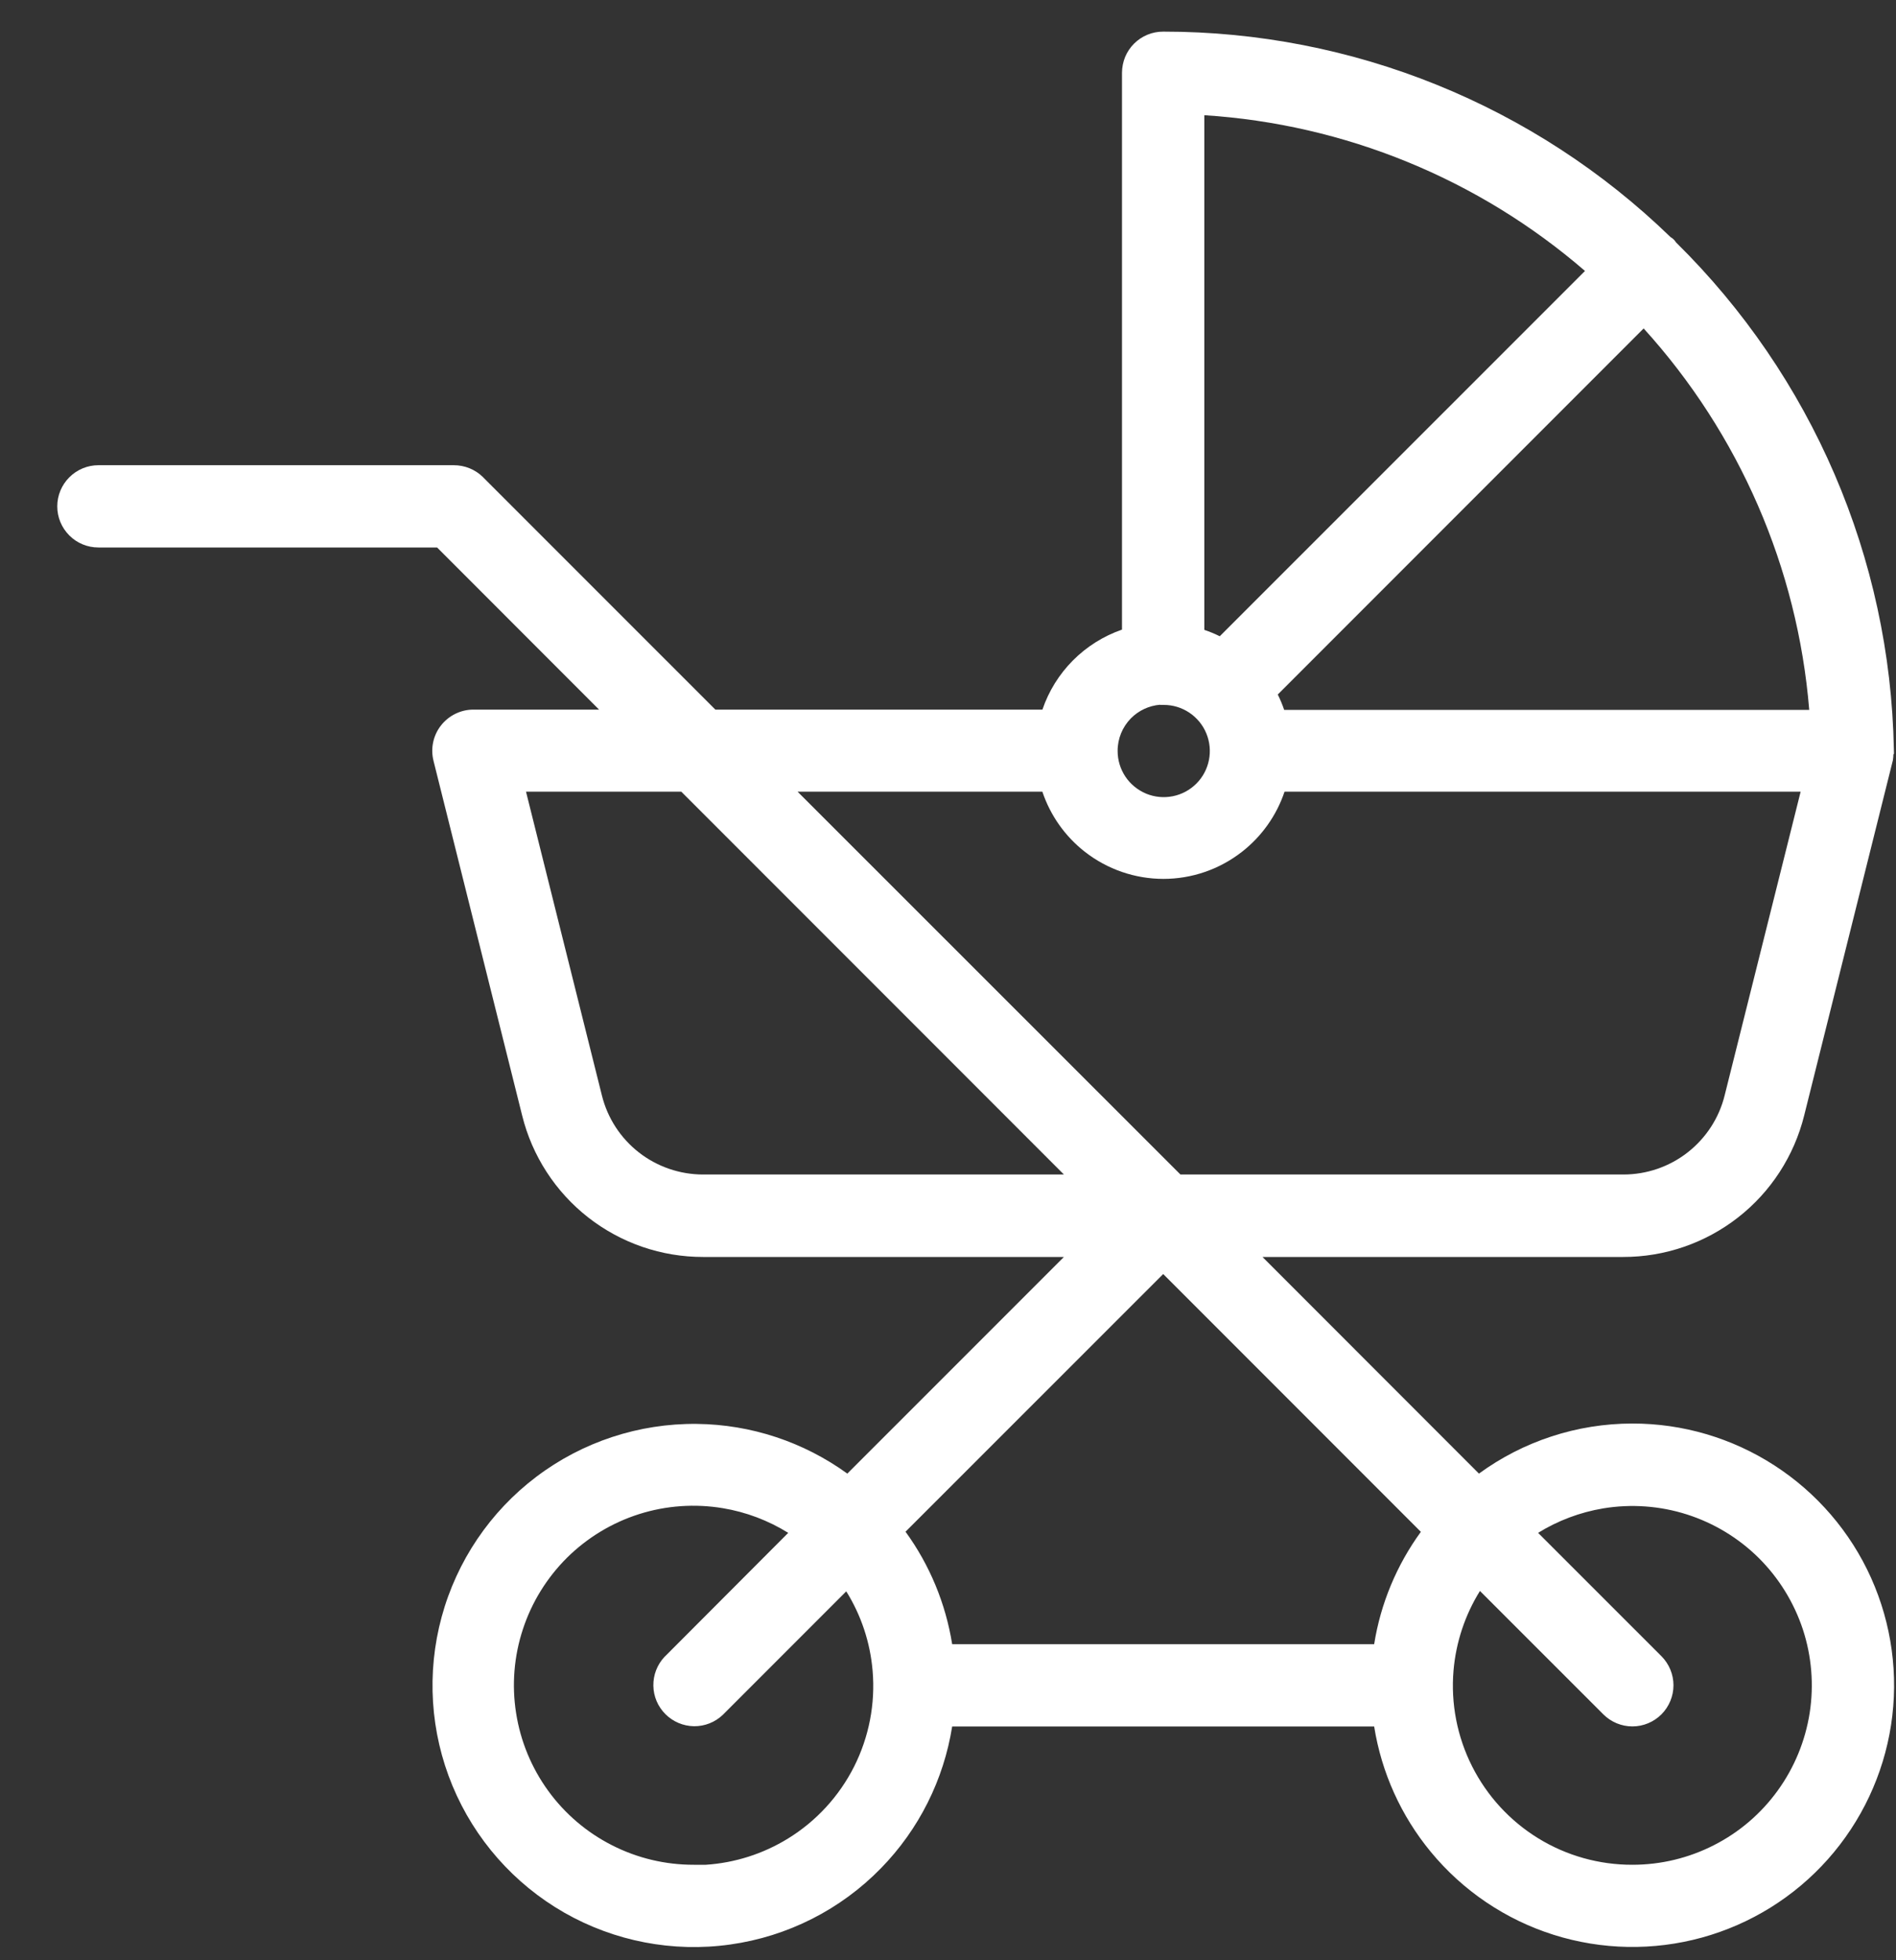 <?xml version="1.0" encoding="UTF-8"?> <svg xmlns="http://www.w3.org/2000/svg" width="30" height="31" viewBox="0 0 30 31" fill="none"><rect x="0" y="0" width="30" height="31" fill="#333333" stroke="none"/><path fill-rule="evenodd" clip-rule="evenodd" d="M23.401 23.304C24.104 22.791 24.953 22.513 25.826 22.512C26.625 22.511 27.406 22.741 28.077 23.175C28.747 23.608 29.279 24.226 29.606 24.954C29.933 25.683 30.043 26.49 29.922 27.279C29.8 28.069 29.453 28.806 28.923 29.402C28.392 29.999 27.7 30.429 26.93 30.641C26.16 30.853 25.346 30.838 24.584 30.598C23.823 30.358 23.147 29.902 22.639 29.286C22.168 28.716 21.859 28.031 21.743 27.303H15.066C14.932 28.146 14.54 28.93 13.941 29.543C13.302 30.199 12.462 30.624 11.555 30.751C10.648 30.879 9.724 30.701 8.928 30.247C8.133 29.792 7.51 29.086 7.159 28.24C6.808 27.394 6.748 26.455 6.988 25.571C7.228 24.687 7.755 23.907 8.485 23.355C9.216 22.802 10.11 22.508 11.026 22.518C11.883 22.527 12.715 22.803 13.407 23.304L16.834 19.878H11.125C10.466 19.879 9.827 19.659 9.307 19.253C8.789 18.848 8.42 18.28 8.262 17.641L8.262 17.641L6.859 12.031L6.859 12.03C6.835 11.934 6.833 11.834 6.854 11.737C6.874 11.641 6.917 11.55 6.978 11.472C7.039 11.395 7.116 11.332 7.204 11.289C7.293 11.245 7.39 11.222 7.489 11.222L7.489 11.222H9.479L6.916 8.658H1.557C1.384 8.658 1.219 8.59 1.097 8.468C0.975 8.346 0.906 8.181 0.906 8.008C0.906 7.835 0.975 7.67 1.097 7.548C1.219 7.426 1.384 7.357 1.557 7.357H7.179C7.266 7.357 7.351 7.373 7.431 7.406C7.512 7.439 7.585 7.488 7.646 7.549L7.646 7.55L11.319 11.222H16.494C16.593 10.93 16.758 10.664 16.977 10.444C17.196 10.224 17.462 10.058 17.753 9.957V1.149C17.754 1.063 17.771 0.979 17.803 0.9C17.836 0.821 17.884 0.75 17.945 0.689C18.006 0.629 18.077 0.581 18.156 0.549C18.235 0.516 18.32 0.5 18.405 0.5C21.402 0.498 24.281 1.664 26.432 3.749C26.436 3.751 26.439 3.753 26.443 3.756C26.455 3.763 26.474 3.777 26.493 3.798C26.504 3.811 26.513 3.823 26.518 3.832C28.671 5.95 29.91 8.827 29.966 11.847L29.968 11.92L29.959 11.93C29.959 11.958 29.956 11.986 29.952 12.014L29.951 12.022L28.547 17.641C28.388 18.28 28.02 18.848 27.501 19.253C26.981 19.659 26.341 19.879 25.683 19.878H19.976L23.401 23.304ZM22.482 24.225C22.099 24.751 21.845 25.36 21.743 26.002H15.066C14.963 25.359 14.711 24.75 14.328 24.223L18.405 20.148L22.482 24.225ZM26.007 5.194C27.521 6.861 28.443 8.982 28.627 11.226H20.319C20.291 11.143 20.257 11.062 20.218 10.983L26.007 5.194ZM18.413 11.148L18.36 11.148L18.356 11.145C18.182 11.159 18.018 11.235 17.894 11.36C17.759 11.498 17.683 11.683 17.684 11.876L17.684 11.876V11.877C17.684 12.021 17.727 12.162 17.807 12.282C17.887 12.402 18.002 12.495 18.135 12.551C18.268 12.606 18.415 12.62 18.556 12.592C18.698 12.564 18.828 12.494 18.93 12.392C19.032 12.29 19.101 12.16 19.129 12.018C19.157 11.877 19.142 11.73 19.087 11.597C19.032 11.464 18.938 11.35 18.818 11.27C18.698 11.19 18.557 11.147 18.413 11.148ZM25.687 18.574H18.678L12.62 12.52H16.493C16.619 12.895 16.852 13.226 17.166 13.471C17.521 13.748 17.959 13.899 18.409 13.899C18.859 13.899 19.296 13.748 19.651 13.471C19.965 13.226 20.199 12.895 20.325 12.52H28.491L27.289 17.322L27.289 17.322L27.289 17.322C27.201 17.68 26.994 17.997 26.704 18.224C26.414 18.451 26.056 18.574 25.687 18.574ZM9.524 17.325L8.323 12.52H10.78L16.834 18.574H11.125C10.757 18.574 10.399 18.451 10.109 18.225C9.819 17.999 9.613 17.682 9.524 17.325ZM11.438 23.851C11.805 23.912 12.156 24.045 12.472 24.241L10.517 26.2L10.515 26.201C10.399 26.325 10.335 26.488 10.338 26.658C10.34 26.827 10.409 26.989 10.529 27.108C10.649 27.228 10.81 27.296 10.98 27.299C11.149 27.301 11.313 27.237 11.436 27.12L11.438 27.118L13.39 25.166C13.626 25.544 13.769 25.974 13.807 26.421C13.852 26.944 13.75 27.47 13.514 27.938C13.277 28.407 12.915 28.801 12.467 29.076C12.073 29.318 11.627 29.46 11.168 29.49L10.979 29.49C10.529 29.491 10.086 29.386 9.685 29.182C9.284 28.979 8.937 28.683 8.673 28.319C8.409 27.955 8.235 27.534 8.166 27.09C8.096 26.646 8.133 26.191 8.274 25.764C8.414 25.337 8.654 24.95 8.973 24.633C9.293 24.317 9.683 24.081 10.111 23.945C10.54 23.809 10.994 23.777 11.438 23.851ZM24.34 29.072C24.788 29.347 25.303 29.491 25.828 29.49H25.83C26.278 29.49 26.72 29.384 27.119 29.18C27.519 28.977 27.865 28.681 28.128 28.317C28.391 27.954 28.564 27.534 28.634 27.09C28.703 26.647 28.666 26.193 28.526 25.767C28.385 25.341 28.146 24.954 27.828 24.638C27.509 24.322 27.12 24.087 26.692 23.95C26.265 23.814 25.811 23.781 25.368 23.854C25.002 23.915 24.651 24.047 24.337 24.241L26.289 26.192C26.41 26.314 26.479 26.479 26.479 26.651C26.479 26.824 26.41 26.989 26.289 27.111C26.167 27.233 26.001 27.302 25.829 27.302C25.657 27.302 25.491 27.233 25.369 27.111L23.417 25.16C23.181 25.539 23.038 25.969 22.999 26.416C22.954 26.939 23.056 27.465 23.293 27.934C23.53 28.403 23.892 28.797 24.34 29.072ZM19.056 1.822C21.279 1.964 23.393 2.829 25.079 4.285L19.3 10.062C19.221 10.023 19.14 9.989 19.056 9.961V1.822Z" fill="white"></path></svg> 